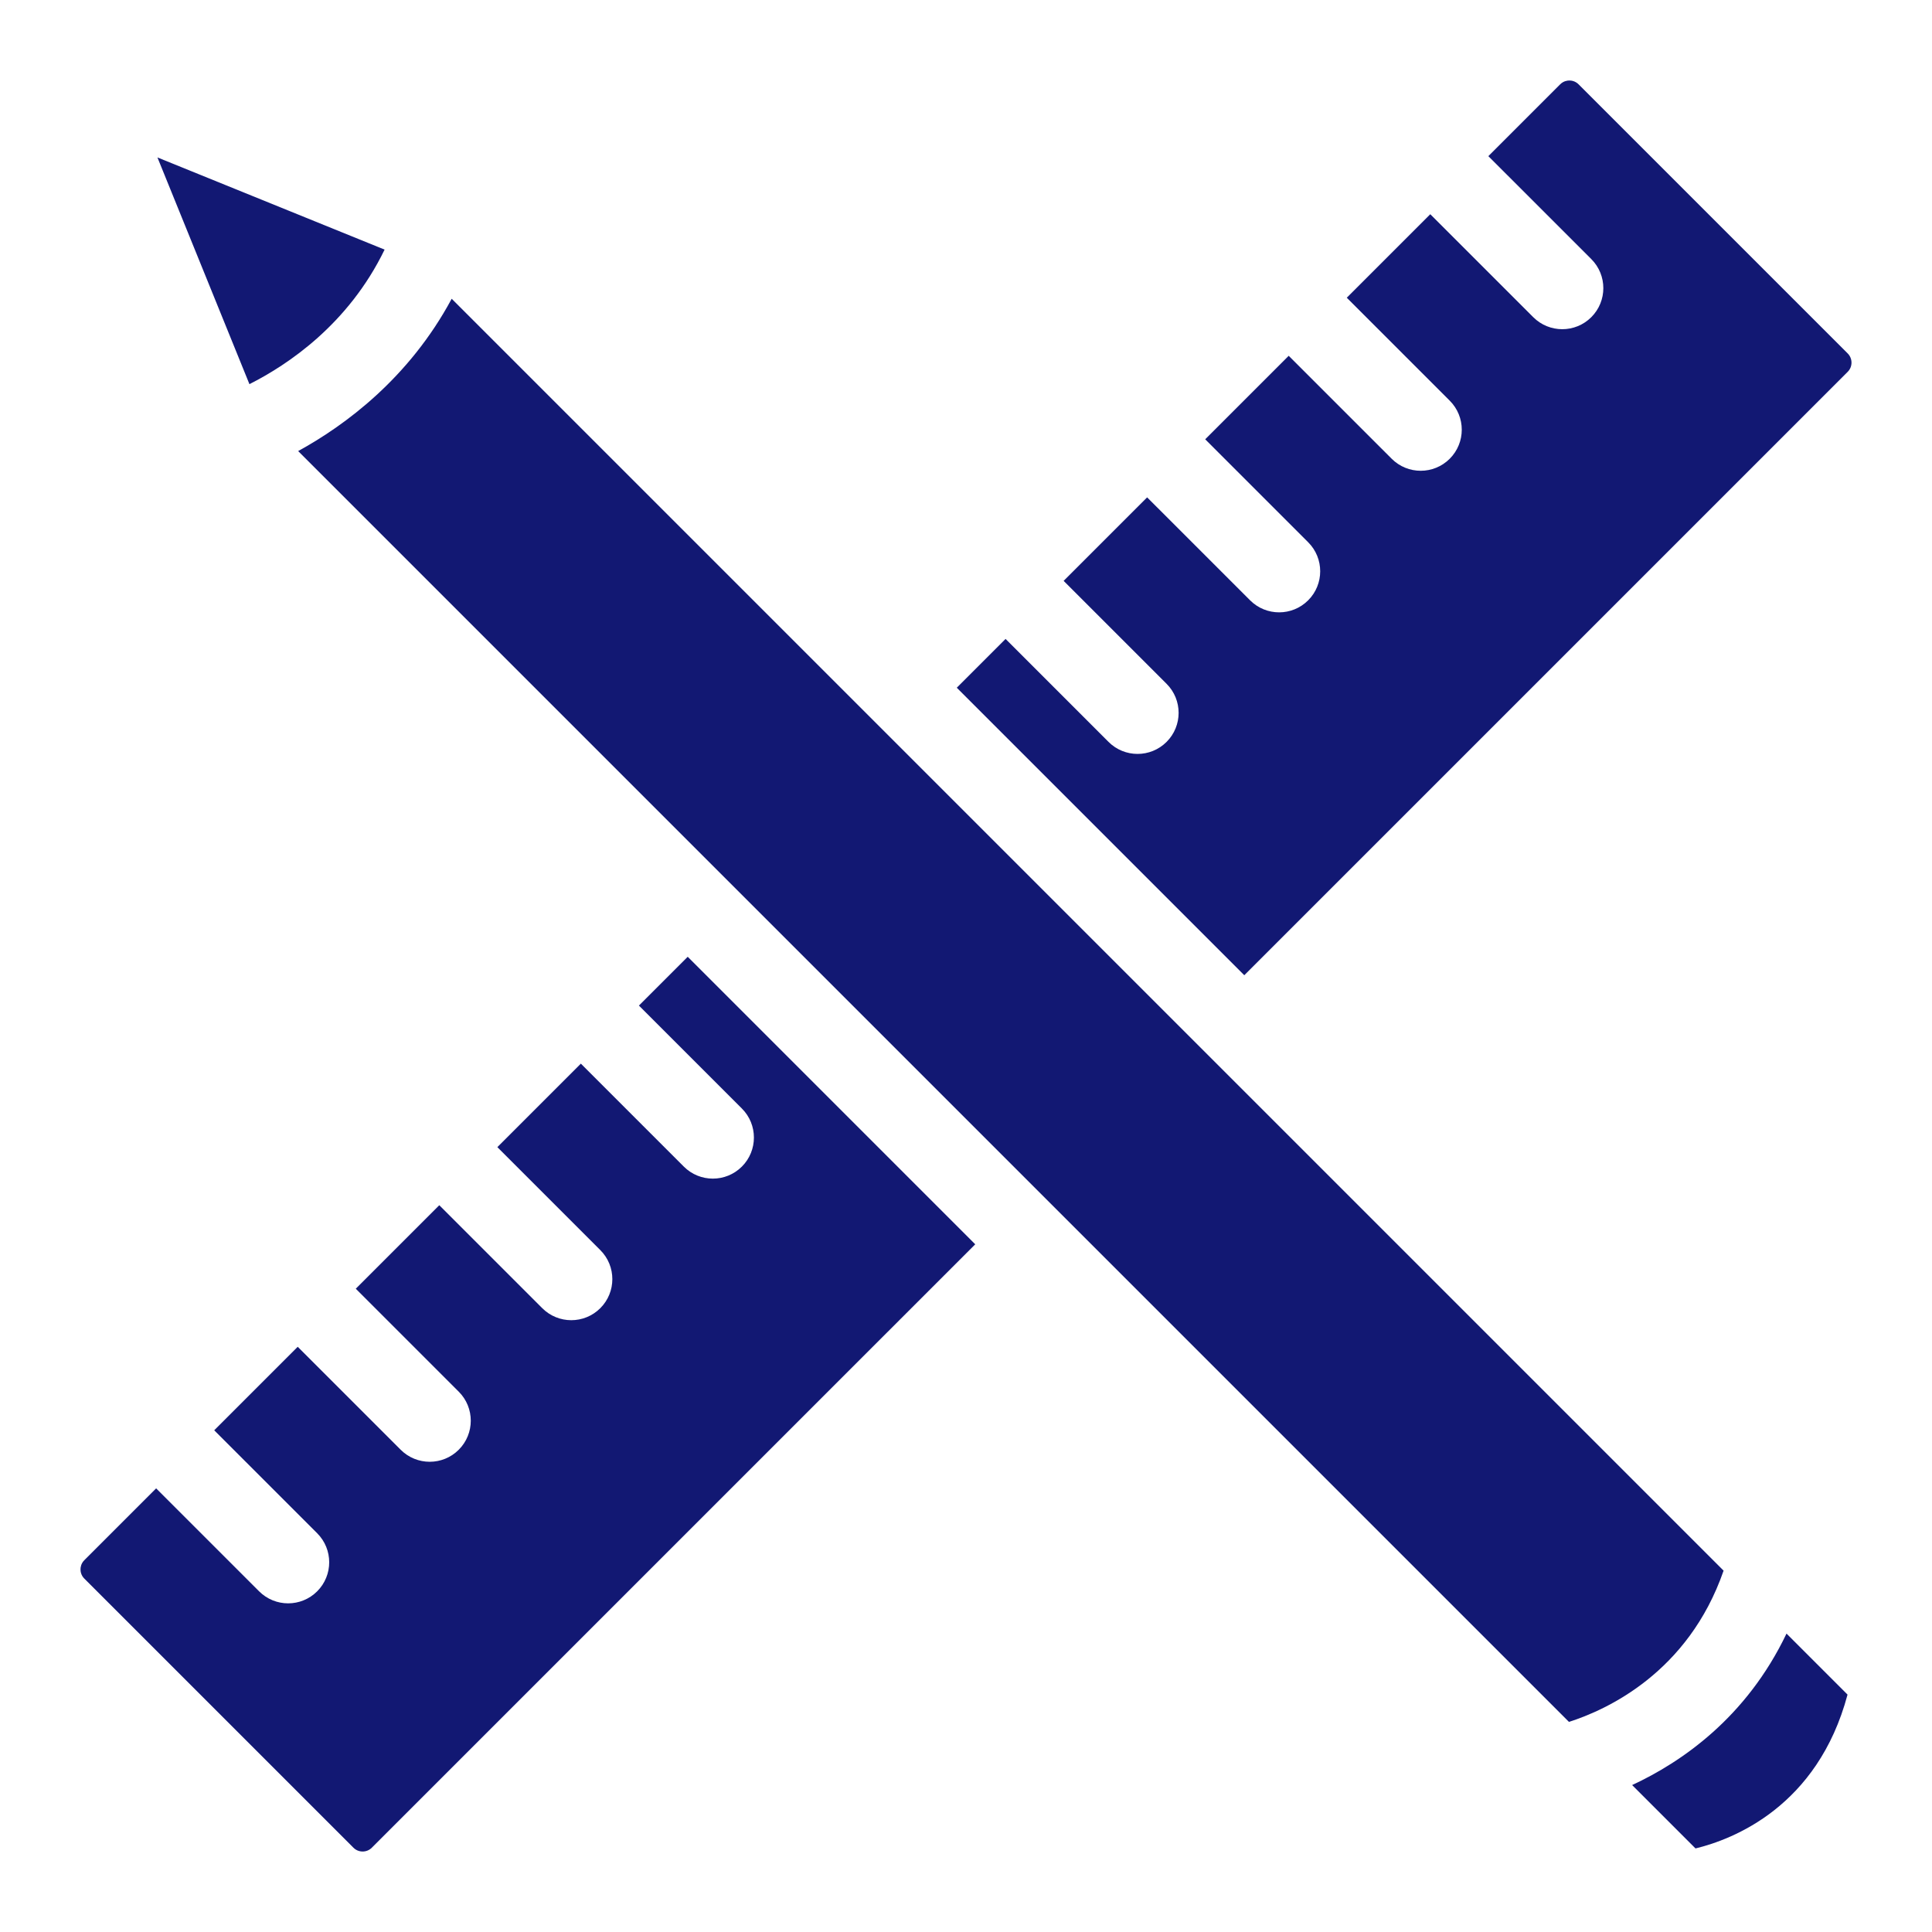 <?xml version="1.0" encoding="utf-8"?>
<!-- Designed by Vexels.com - 2020 All Rights Reserved - https://vexels.com/terms-and-conditions/  -->
<svg version="1.1" id="Capa_1" xmlns="http://www.w3.org/2000/svg" xmlns:xlink="http://www.w3.org/1999/xlink" x="0px" y="0px"
	 viewBox="0 0 1200 1200" enable-background="new 0 0 1200 1200" xml:space="preserve">
<g>
	<path fill="#121873" d="M1013.744,1108.729l39.369,39.37c23.032-5.579,75.822-25.791,94.424-95.548l-37.903-37.902
		C1084.772,1066.747,1044.535,1094.448,1013.744,1108.729z"/>
	<path fill="#121873" d="M396.85,624.577l63.949,63.946c9.959,9.956,9.959,26.108,0,36.065c-4.981,4.981-11.507,7.472-18.035,7.472
		c-6.529,0-13.054-2.491-18.035-7.472l-63.946-63.943l-51.863,51.863l63.947,63.948c9.96,9.956,9.96,26.108,0,36.065
		c-4.981,4.981-11.507,7.472-18.035,7.472s-13.054-2.491-18.035-7.472l-63.944-63.944l-51.865,51.865l63.951,63.948
		c9.96,9.956,9.96,26.108,0,36.065c-4.981,4.981-11.507,7.472-18.035,7.472s-13.054-2.491-18.035-7.472l-63.947-63.944
		l-51.865,51.865l63.951,63.947c9.959,9.956,9.959,26.108,0,36.065c-4.981,4.981-11.507,7.472-18.035,7.472
		c-6.529,0-13.054-2.491-18.035-7.472l-63.947-63.944l-44.623,44.623c-2.058,2.055-2.363,4.452-2.363,5.704
		c0,1.245,0.305,3.649,2.363,5.704l167.173,167.173c3.138,3.138,8.26,3.144,11.404-0.006l374.793-374.789L427.156,594.271
		L396.85,624.577z"/>
	<path fill="#121873" d="M238.88,155.038L97.783,97.784l57.143,140.813C178.608,226.672,216.396,201.489,238.88,155.038z"/>
	<path fill="#121873" d="M980.467,52.361c-2.055-2.055-4.455-2.36-5.701-2.36c-1.245,0-3.646,0.305-5.701,2.36L924.44,96.987
		l63.951,63.947c9.959,9.956,9.959,26.108,0,36.065c-4.981,4.981-11.507,7.472-18.035,7.472s-13.054-2.491-18.035-7.472
		l-63.947-63.944l-51.865,51.865l63.951,63.947c9.959,9.956,9.959,26.108,0,36.065c-4.981,4.981-11.507,7.472-18.035,7.472
		s-13.054-2.491-18.035-7.472l-63.948-63.944l-51.865,51.865l63.951,63.947c9.96,9.956,9.96,26.108,0,36.065
		c-4.981,4.981-11.507,7.472-18.035,7.472s-13.054-2.491-18.035-7.472l-63.948-63.944l-51.861,51.861l63.947,63.951
		c9.959,9.956,9.959,26.108-0.003,36.065c-4.978,4.981-11.507,7.472-18.032,7.472c-6.529,0-13.054-2.491-18.035-7.472
		l-63.944-63.948l-30.306,30.306l178.577,178.577l374.793-374.79c3.141-3.144,3.144-8.263,0-11.407L980.467,52.361z"/>
	<path fill="#121873" d="M185.193,280.171l789.32,789.327c23.383-7.459,74.073-30.55,96.04-93.932L280.546,185.566
		C254.031,234.972,214.252,264.231,185.193,280.171z"/>
</g>
</svg>
